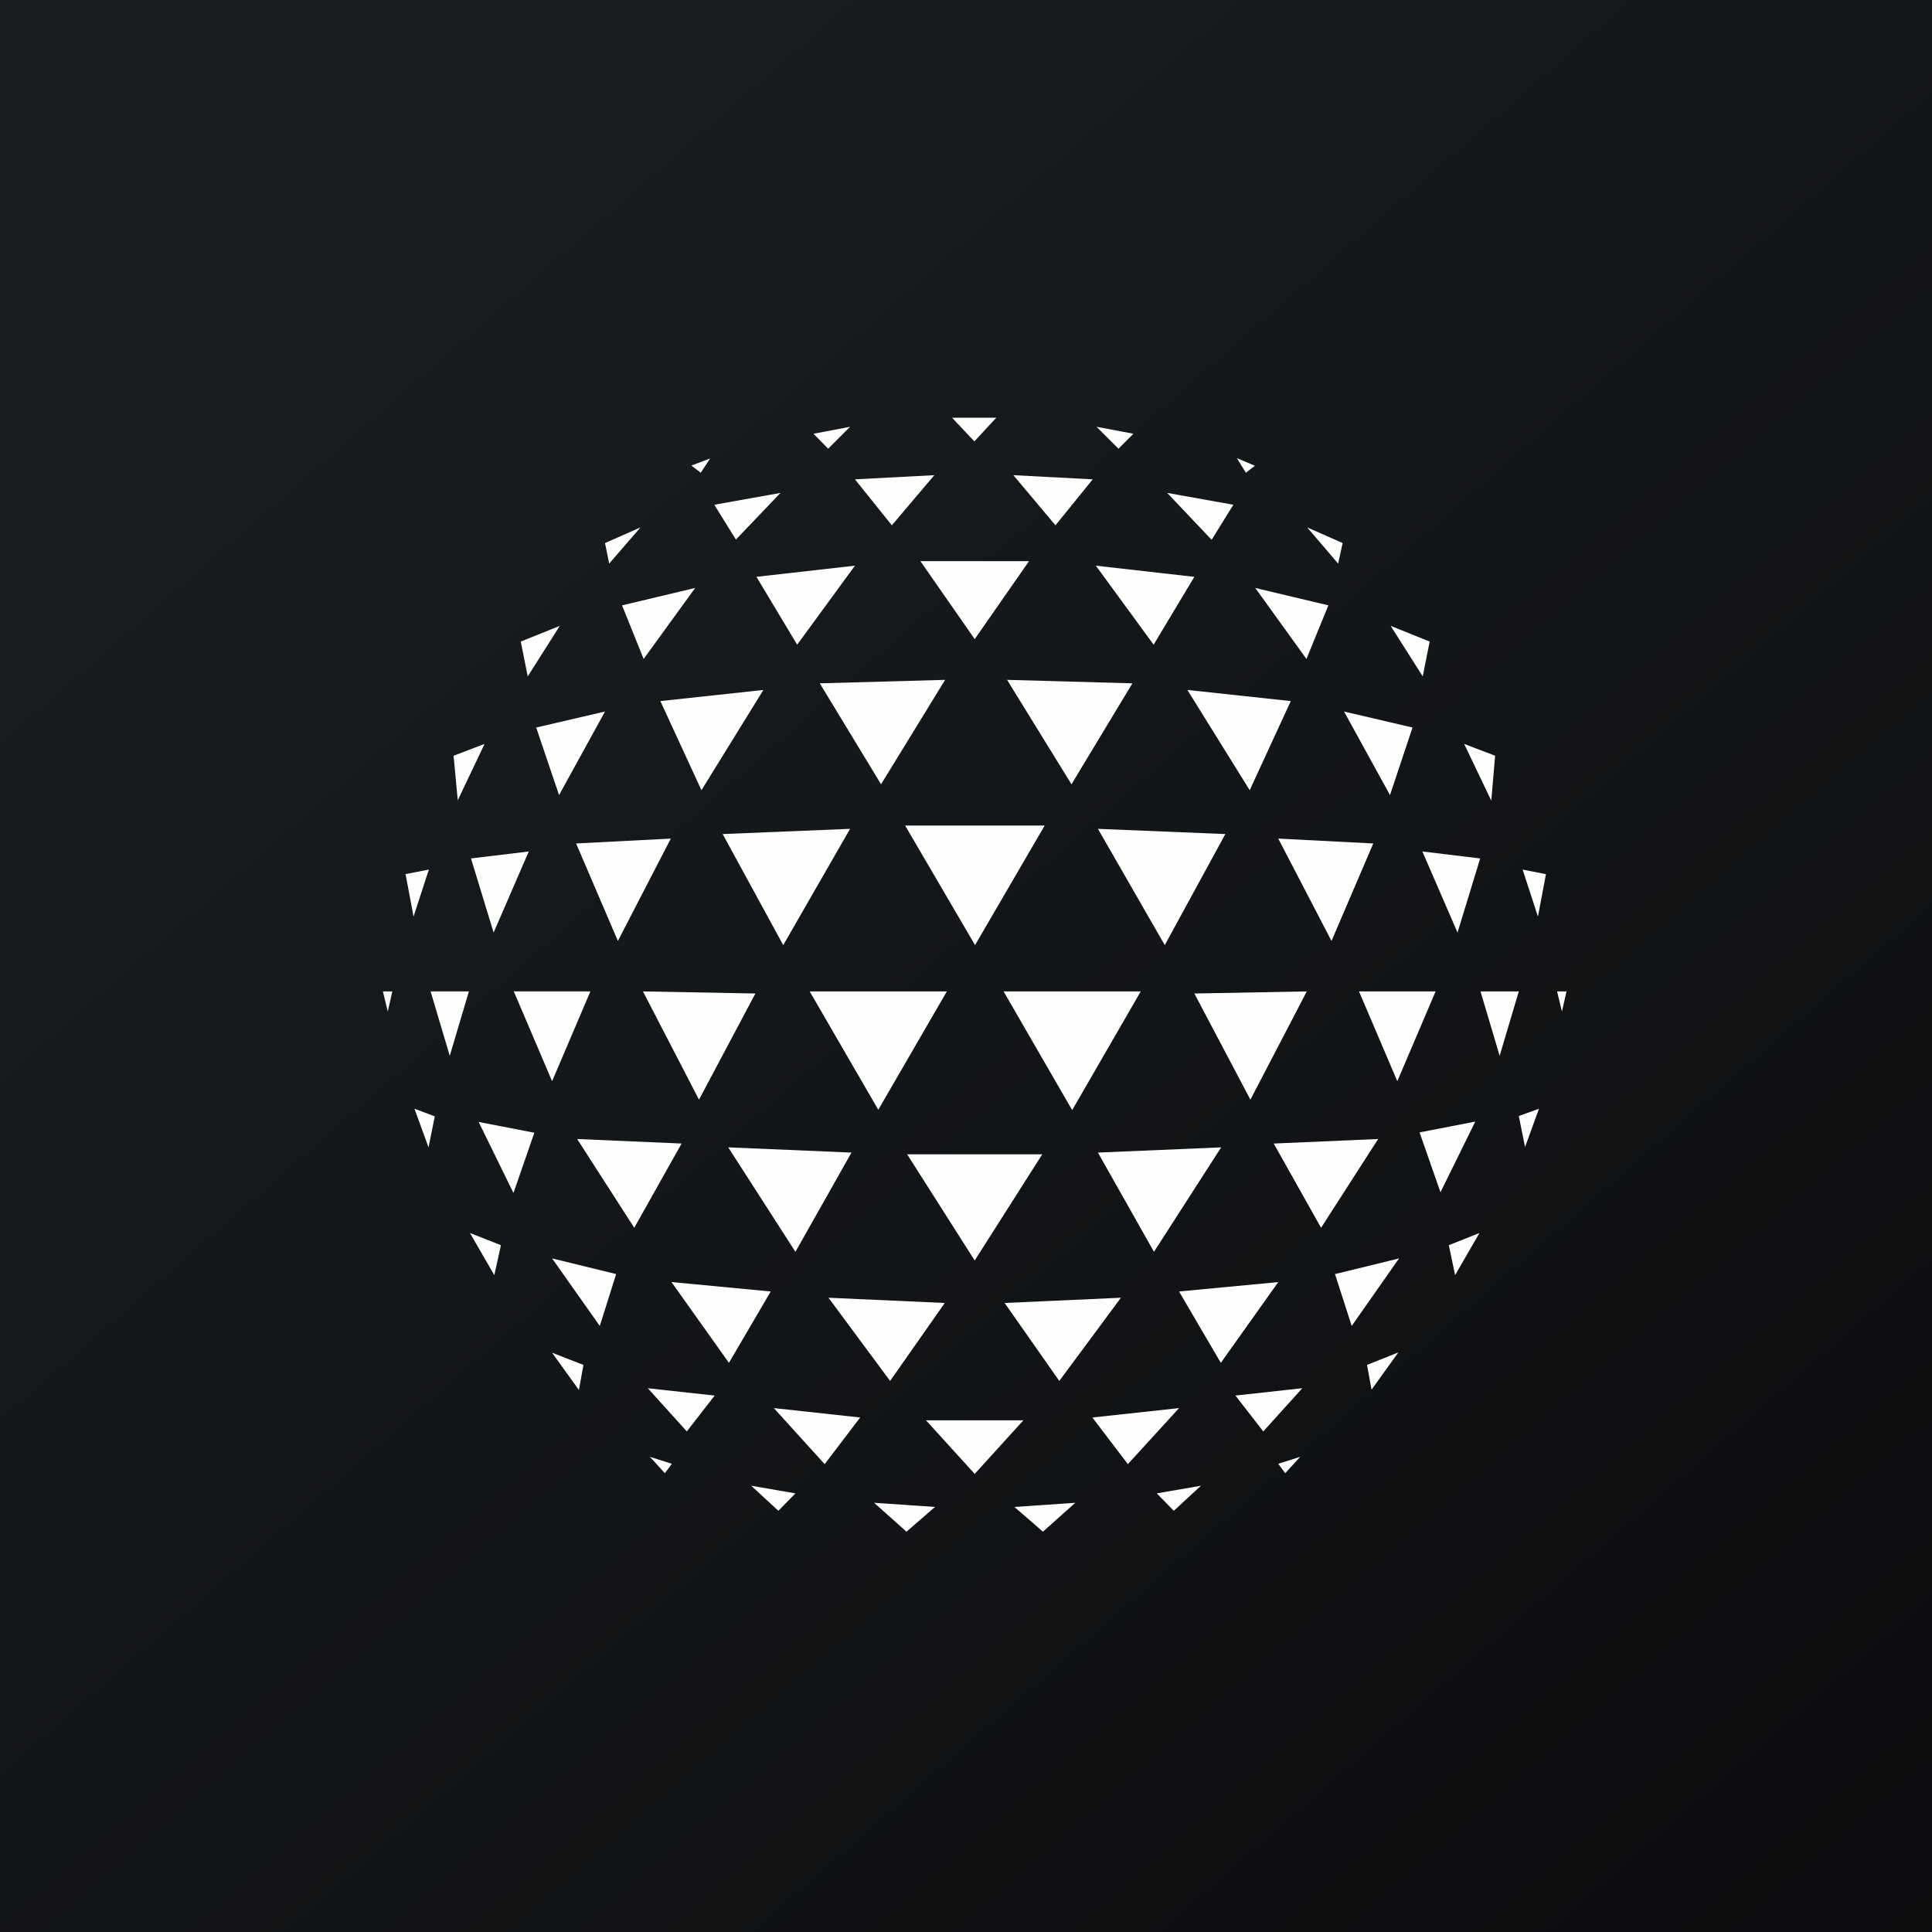 <?xml version="1.0" encoding="UTF-8"?>
<!-- generated by Finnhub -->
<svg viewBox="0 0 55.5 55.5" xmlns="http://www.w3.org/2000/svg">
<rect x="0" y="0" width="55.5" height="55.5" fill="#808080" stroke="none"/>
<path d="M 0,0 H 55.5 V 55.5 H 0 Z" fill="url(#a)"/>
<path d="M 26.01,23.715 H 30.01 L 28.01,27.15 L 26.01,23.73 Z M 23.26,28.48 H 27.2 L 25.23,31.88 L 23.26,28.48 Z M 30.8,31.89 L 28.83,28.48 H 32.77 M 26.06,33.16 H 29.94 L 28,36.21 L 26.06,33.16 Z M 26.6,40.8 H 29.4 L 28,42.34 L 26.6,40.8 Z M 23.8,37.28 L 27.14,37.43 L 25.57,39.67 L 23.8,37.28 Z M 30.43,39.67 L 32.2,37.28 L 28.86,37.43 M 20.92,32.96 L 24.46,33.11 L 22.85,35.96 L 20.92,32.96 Z M 33.15,35.96 L 35.08,32.96 L 31.54,33.11 M 23.55,19.63 L 27.15,19.53 L 25.31,22.53 L 23.55,19.63 Z M 30.78,22.53 L 32.53,19.63 L 28.93,19.53 M 26.44,16.12 H 29.56 L 28,18.36 L 26.44,16.12 Z M 21.73,16.57 L 24.56,16.25 L 22.9,18.52 L 21.73,16.57 Z M 34.3,16.57 L 31.48,16.25 L 33.14,18.52 L 34.31,16.57 Z M 20.76,23.96 L 24.42,23.81 L 22.5,27.15 L 20.76,23.96 Z M 33.46,27.15 L 35.2,23.96 L 31.54,23.81 M 18.47,28.48 L 21.7,28.54 L 20.08,31.59 L 18.47,28.48 Z M 35.92,31.59 L 37.54,28.48 L 34.31,28.54 M 18.97,20.14 L 21.93,19.82 L 20.15,22.7 L 18.97,20.14 Z M 35.9,22.7 L 37.08,20.14 L 34.11,19.82 M 19.3,36.83 L 22.14,37.1 L 20.94,39.15 L 19.29,36.83 Z M 36.72,36.83 L 33.87,37.1 L 35.07,39.15 L 36.72,36.83 Z M 22.23,40.45 L 24.71,40.72 L 23.69,42.06 L 22.23,40.45 Z M 32.4,42.06 L 33.87,40.45 L 31.38,40.72 M 25.11,43.17 L 26.86,43.29 L 26.04,44 L 25.11,43.17 Z M 29.96,44 L 30.89,43.17 L 29.14,43.29 M 21.58,42.68 L 22.85,42.9 L 22.36,43.4 L 21.58,42.68 Z M 33.72,43.4 L 34.5,42.68 L 33.23,42.9 M 18.67,41.85 L 19.3,42.05 L 19.1,42.32 L 18.67,41.85 Z M 36.92,42.32 L 37.35,41.85 L 36.72,42.05 M 18.61,39.88 L 20.53,40.09 L 19.73,41.12 L 18.61,39.88 Z M 37.4,39.88 L 35.49,40.09 L 36.29,41.12 L 37.41,39.88 Z M 15.86,38.86 L 16.76,39.21 L 16.63,39.93 L 15.86,38.86 Z M 39.4,39.92 L 40.17,38.85 L 39.27,39.21 M 16.55,24.23 L 19.27,24.09 L 17.75,27.03 L 16.55,24.23 Z M 38.25,27.03 L 39.45,24.23 L 36.72,24.09 M 16.58,32.72 L 19.58,32.85 L 18.22,35.27 L 16.58,32.72 Z M 39.59,32.72 L 36.59,32.85 L 37.95,35.27 L 39.59,32.72 Z M 15.86,36.15 L 17.7,36.6 L 17.23,38.09 L 15.86,36.15 Z M 38.83,38.09 L 40.19,36.15 L 38.35,36.6 M 13.5,35.42 L 14.39,35.77 L 14.2,36.63 L 13.5,35.42 Z M 41.8,36.63 L 42.5,35.42 L 41.62,35.77 M 13.75,32.23 L 15.35,32.54 L 14.75,34.27 L 13.75,32.23 Z M 11.91,31.85 L 12.49,32.07 L 12.31,32.96 L 11.91,31.86 Z M 42.38,32.22 L 40.78,32.53 L 41.38,34.25 L 42.38,32.22 Z M 43.81,32.95 L 44.21,31.85 L 43.63,32.06 M 14.76,28.48 H 16.96 L 15.86,31.06 L 14.76,28.48 Z M 12.37,28.48 H 13.47 L 12.92,30.33 L 12.37,28.48 Z M 11,28.48 H 11.27 L 11.14,29.06 L 11,28.48 Z M 41.24,28.48 H 39.04 L 40.14,31.06 L 41.24,28.48 Z M 43.63,28.48 H 42.53 L 43.08,30.33 L 43.63,28.48 Z M 44.87,29.06 L 45,28.48 H 44.73 M 13.53,24.66 L 15.19,24.46 L 14.18,26.79 L 13.53,24.66 Z M 11.65,25.11 L 12.32,24.98 L 11.88,26.33 L 11.65,25.11 Z M 42.52,24.66 L 40.86,24.46 L 41.87,26.79 L 42.52,24.66 Z M 44.4,25.11 L 43.74,24.98 L 44.18,26.33 L 44.41,25.11 Z M 15.4,20.9 L 17.38,20.44 L 16.06,22.84 L 15.4,20.89 Z M 13.03,21.71 L 13.92,21.37 L 13.15,22.99 L 13.03,21.71 Z M 40.58,20.9 L 38.61,20.44 L 39.93,22.84 L 40.58,20.89 Z M 42.84,23 L 42.95,21.71 L 42.06,21.37 M 17.87,17.39 L 19.97,16.89 L 18.49,18.93 L 17.87,17.39 Z M 14.96,18.43 L 16.08,17.98 L 15.16,19.43 L 14.96,18.43 Z M 38.16,17.39 L 36.06,16.89 L 37.53,18.93 L 38.16,17.39 Z M 41.07,18.43 L 39.95,17.98 L 40.87,19.43 L 41.07,18.43 Z M 24.56,13.77 L 26.84,13.65 L 25.62,15.09 L 24.56,13.77 Z M 21.14,15.5 L 22.42,14.16 L 20.52,14.5 L 21.14,15.5 Z M 17.5,16.19 L 18.4,15.15 L 17.38,15.6 L 17.5,16.19 Z M 31.39,13.77 L 29.11,13.65 L 30.32,15.09 L 31.39,13.77 Z M 34.8,15.5 L 33.53,14.16 L 35.43,14.5 L 34.81,15.5 Z M 38.57,15.6 L 38.44,16.19 L 37.55,15.15 M 27.35,12 H 28.62 L 27.99,12.68 L 27.35,12 Z M 23.37,12.46 L 24.42,12.26 L 23.79,12.89 L 23.37,12.46 Z M 19.87,13.37 L 20.4,13.17 L 20.13,13.58 L 19.87,13.38 Z M 32.56,12.46 L 31.5,12.26 L 32.13,12.89 L 32.56,12.46 Z M 35.79,13.58 L 36.05,13.38 L 35.53,13.16" fill="rgb(254, 254, 253)"/>
<defs>
<linearGradient id="a" x1="10.42" x2="68.15" y1="9.71" y2="76.02" gradientUnits="userSpaceOnUse">
<stop stop-color="rgb(25, 29, 31)" offset="0"/>
<stop stop-color="rgb(5, 5, 8)" offset="1"/>
</linearGradient>
</defs>
</svg>
